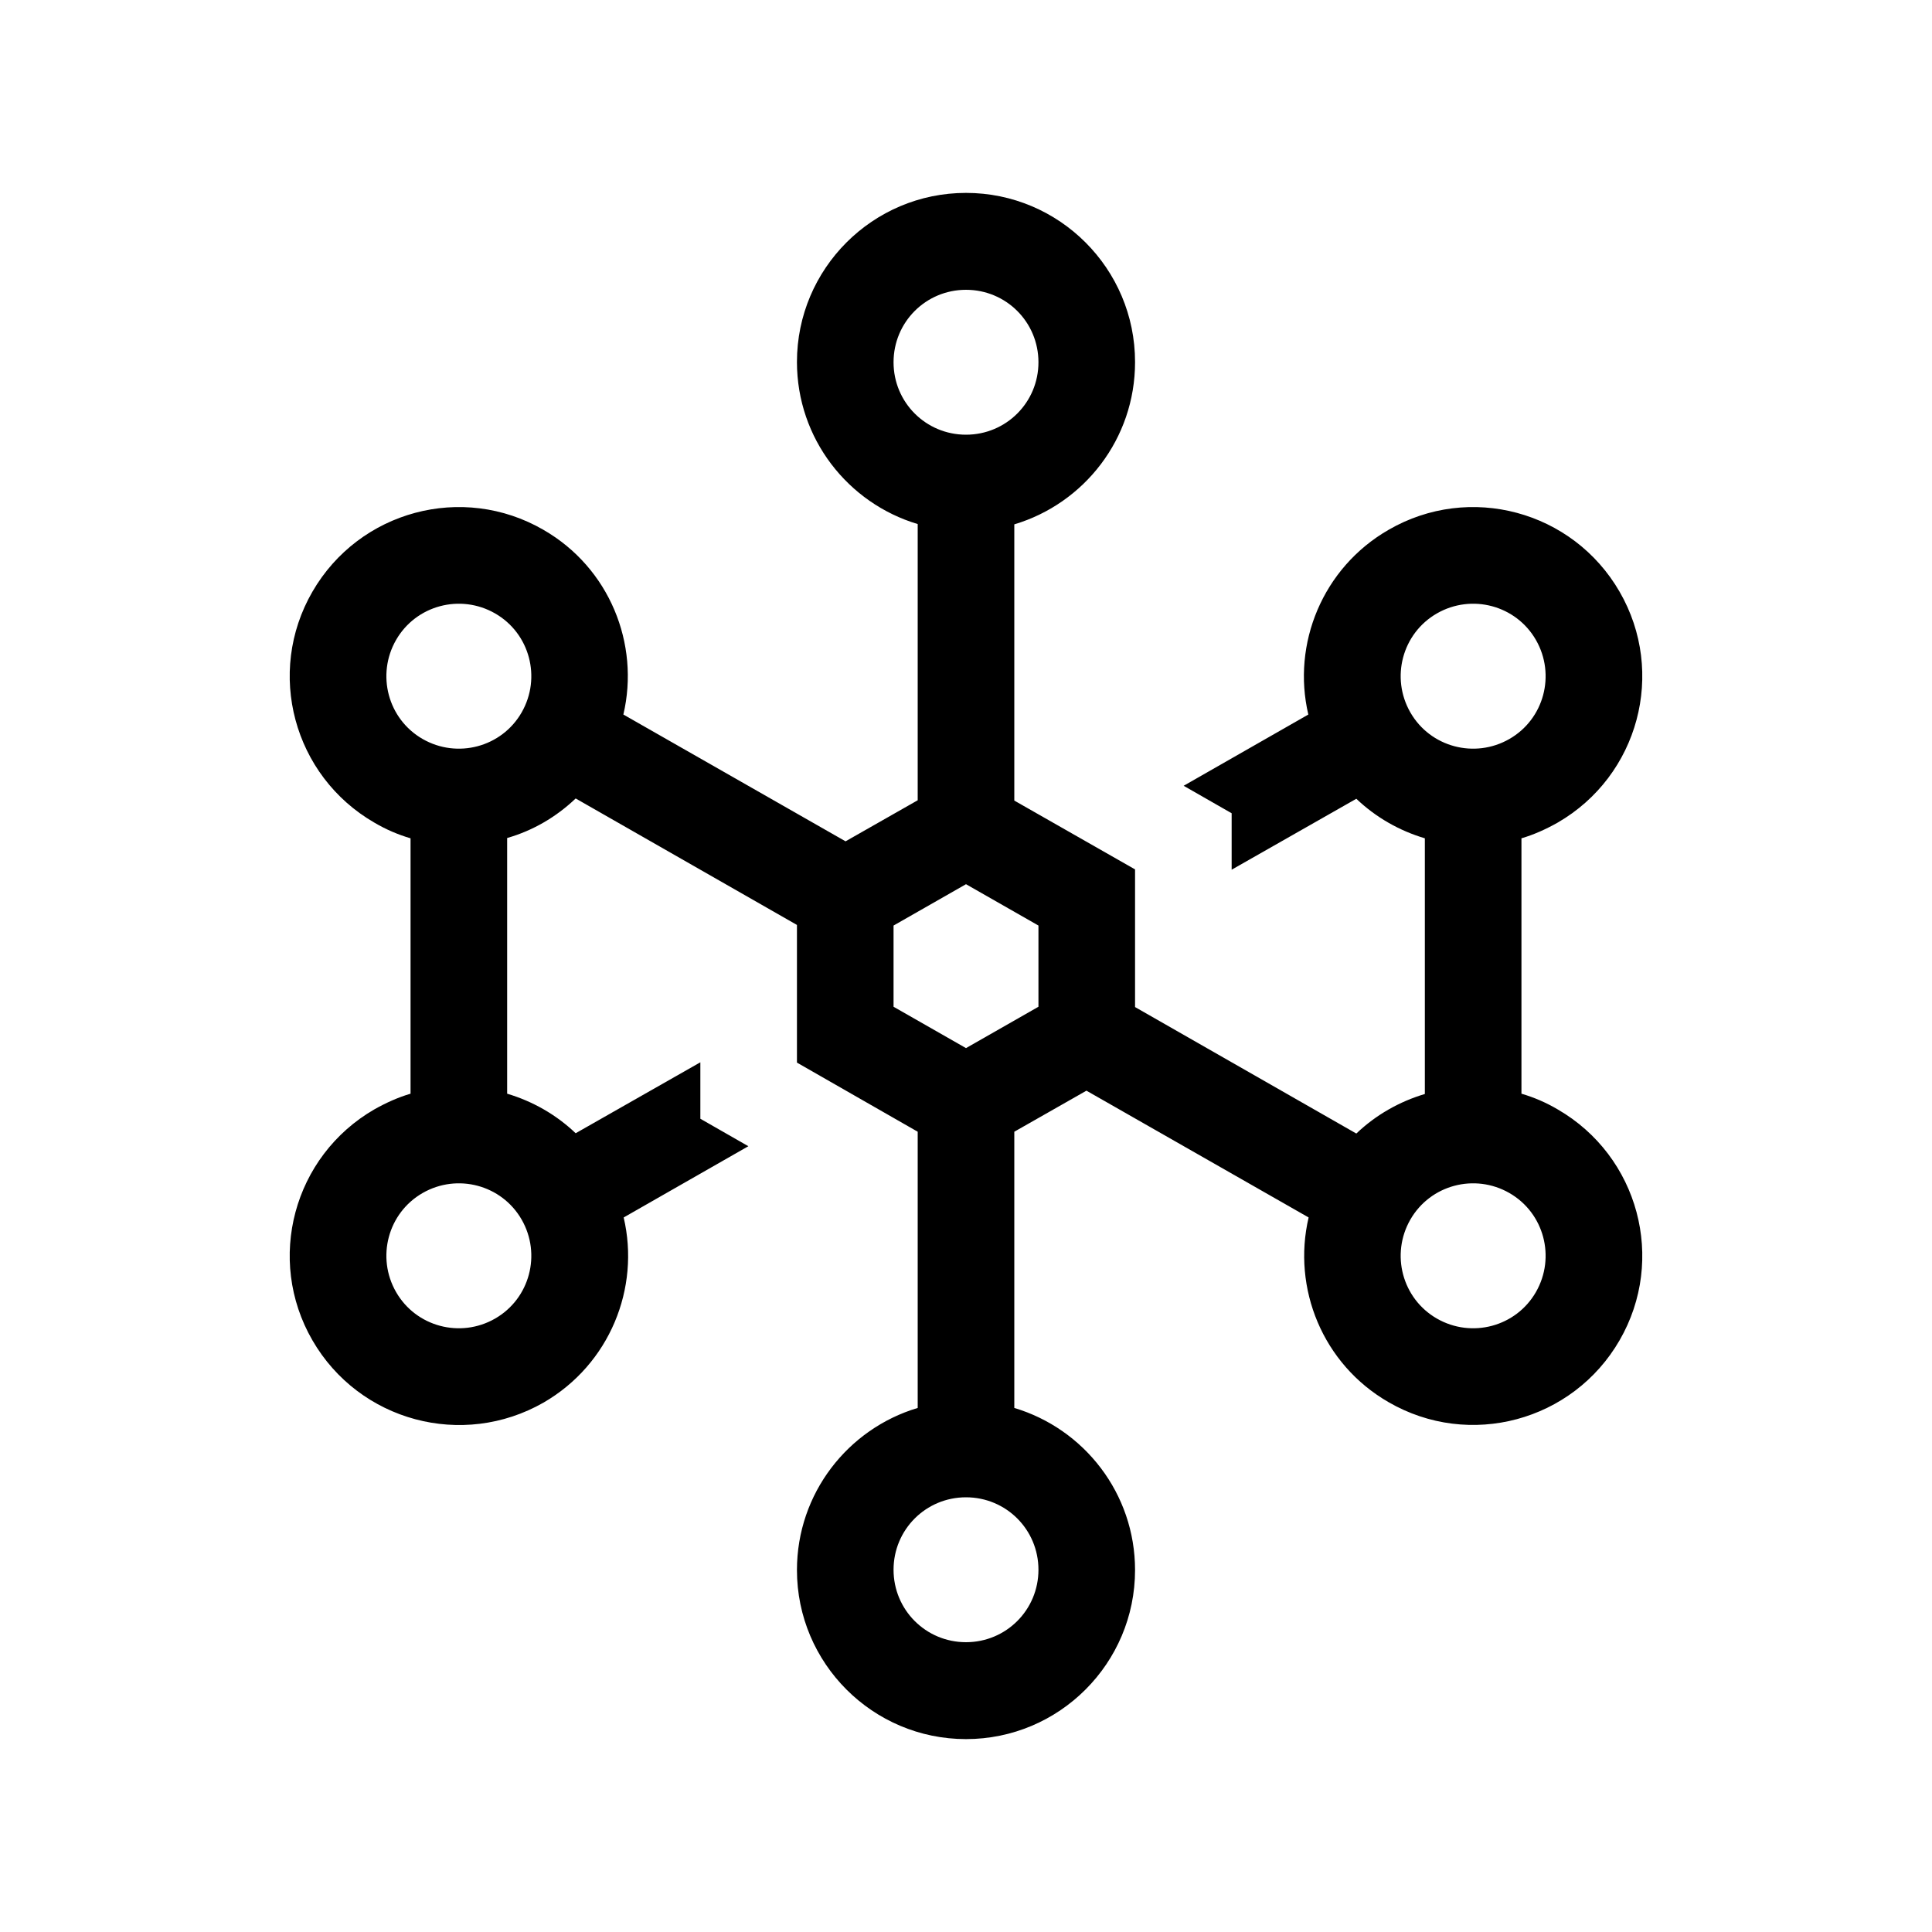 <svg xmlns="http://www.w3.org/2000/svg" viewBox="0 0 640 640"><!--! Font Awesome Pro 7.1.0 by @fontawesome - https://fontawesome.com License - https://fontawesome.com/license (Commercial License) Copyright 2025 Fonticons, Inc. --><path fill="currentColor" d="M344 120C344 106.7 333.3 96 320 96C306.7 96 296 106.7 296 120C296 133.3 306.7 144 320 144C333.3 144 344 133.3 344 120zM376 120C376 145.4 359.1 166.8 336 173.7L336 265.2L376 288L376 333.6L449.3 375.5C455.8 369.3 463.6 364.9 472 362.4L472 277.7C463.6 275.2 455.8 270.8 449.3 264.6L408 288.1L408 288L408 269.4L392.1 260.3L433.4 236.7C427.9 213.3 438.1 188.1 460 175.5C486.8 160 521 169.2 536.5 196C552 222.8 542.8 257 516 272.5C512.1 274.7 508.1 276.5 504 277.7L504 362.3C508.1 363.5 512.1 365.2 516 367.5C542.8 383 552 417.2 536.5 444C521 470.8 486.8 480 460 464.5C438.1 451.9 428 426.7 433.5 403.3L359.9 361.3L336 374.9L336 466.4C359.1 473.3 376 494.7 376 520.1C376 551 350.9 576.1 320 576.1C289.1 576.1 264 551 264 520.1C264 494.7 280.9 473.3 304 466.4L304 374.9L264 352L264 306.4L190.7 264.5C184.2 270.7 176.4 275.2 168 277.6L168 362.3C176.4 364.8 184.2 369.2 190.7 375.4L232 351.9L232 352L232 370.6L247.9 379.7L206.6 403.3C212.1 426.7 202 451.9 180.1 464.6C153.2 480 119 470.8 103.5 444C88 417.2 97.2 383 124 367.5C127.9 365.3 131.9 363.5 136 362.3L136 277.7C131.9 276.5 127.9 274.8 124 272.5C97.2 257 88 222.8 103.5 196C119 169.2 153.2 160 180 175.5C201.9 188.1 212 213.3 206.5 236.7L280.1 278.7L304 265.1L304 173.6C280.9 166.7 264 145.3 264 119.9C264 89 289.1 63.9 320 63.9C350.9 63.9 376 89 376 119.9zM500 244.8C511.5 238.2 515.4 223.5 508.8 212C502.2 200.5 487.5 196.6 476 203.2C464.5 209.8 460.6 224.5 467.2 236C473.8 247.5 488.5 251.4 500 244.8zM172.8 236C179.4 224.5 175.5 209.8 164 203.2C152.5 196.6 137.8 200.5 131.2 212C124.6 223.5 128.5 238.2 140 244.8C151.5 251.4 166.2 247.5 172.8 236zM344 520C344 506.7 333.3 496 320 496C306.7 496 296 506.7 296 520C296 533.3 306.7 544 320 544C333.3 544 344 533.3 344 520zM131.2 428C137.8 439.5 152.5 443.4 164 436.8C175.5 430.2 179.4 415.5 172.8 404C166.2 392.5 151.5 388.6 140 395.2C128.5 401.8 124.6 416.5 131.2 428zM500 395.2C488.5 388.6 473.8 392.5 467.2 404C460.6 415.5 464.5 430.2 476 436.8C487.5 443.4 502.2 439.5 508.8 428C515.4 416.5 511.5 401.8 500 395.2zM296 306.6L296 333.5L320 347.2L344 333.5L344 306.6L320 292.9L296 306.6z"/></svg>